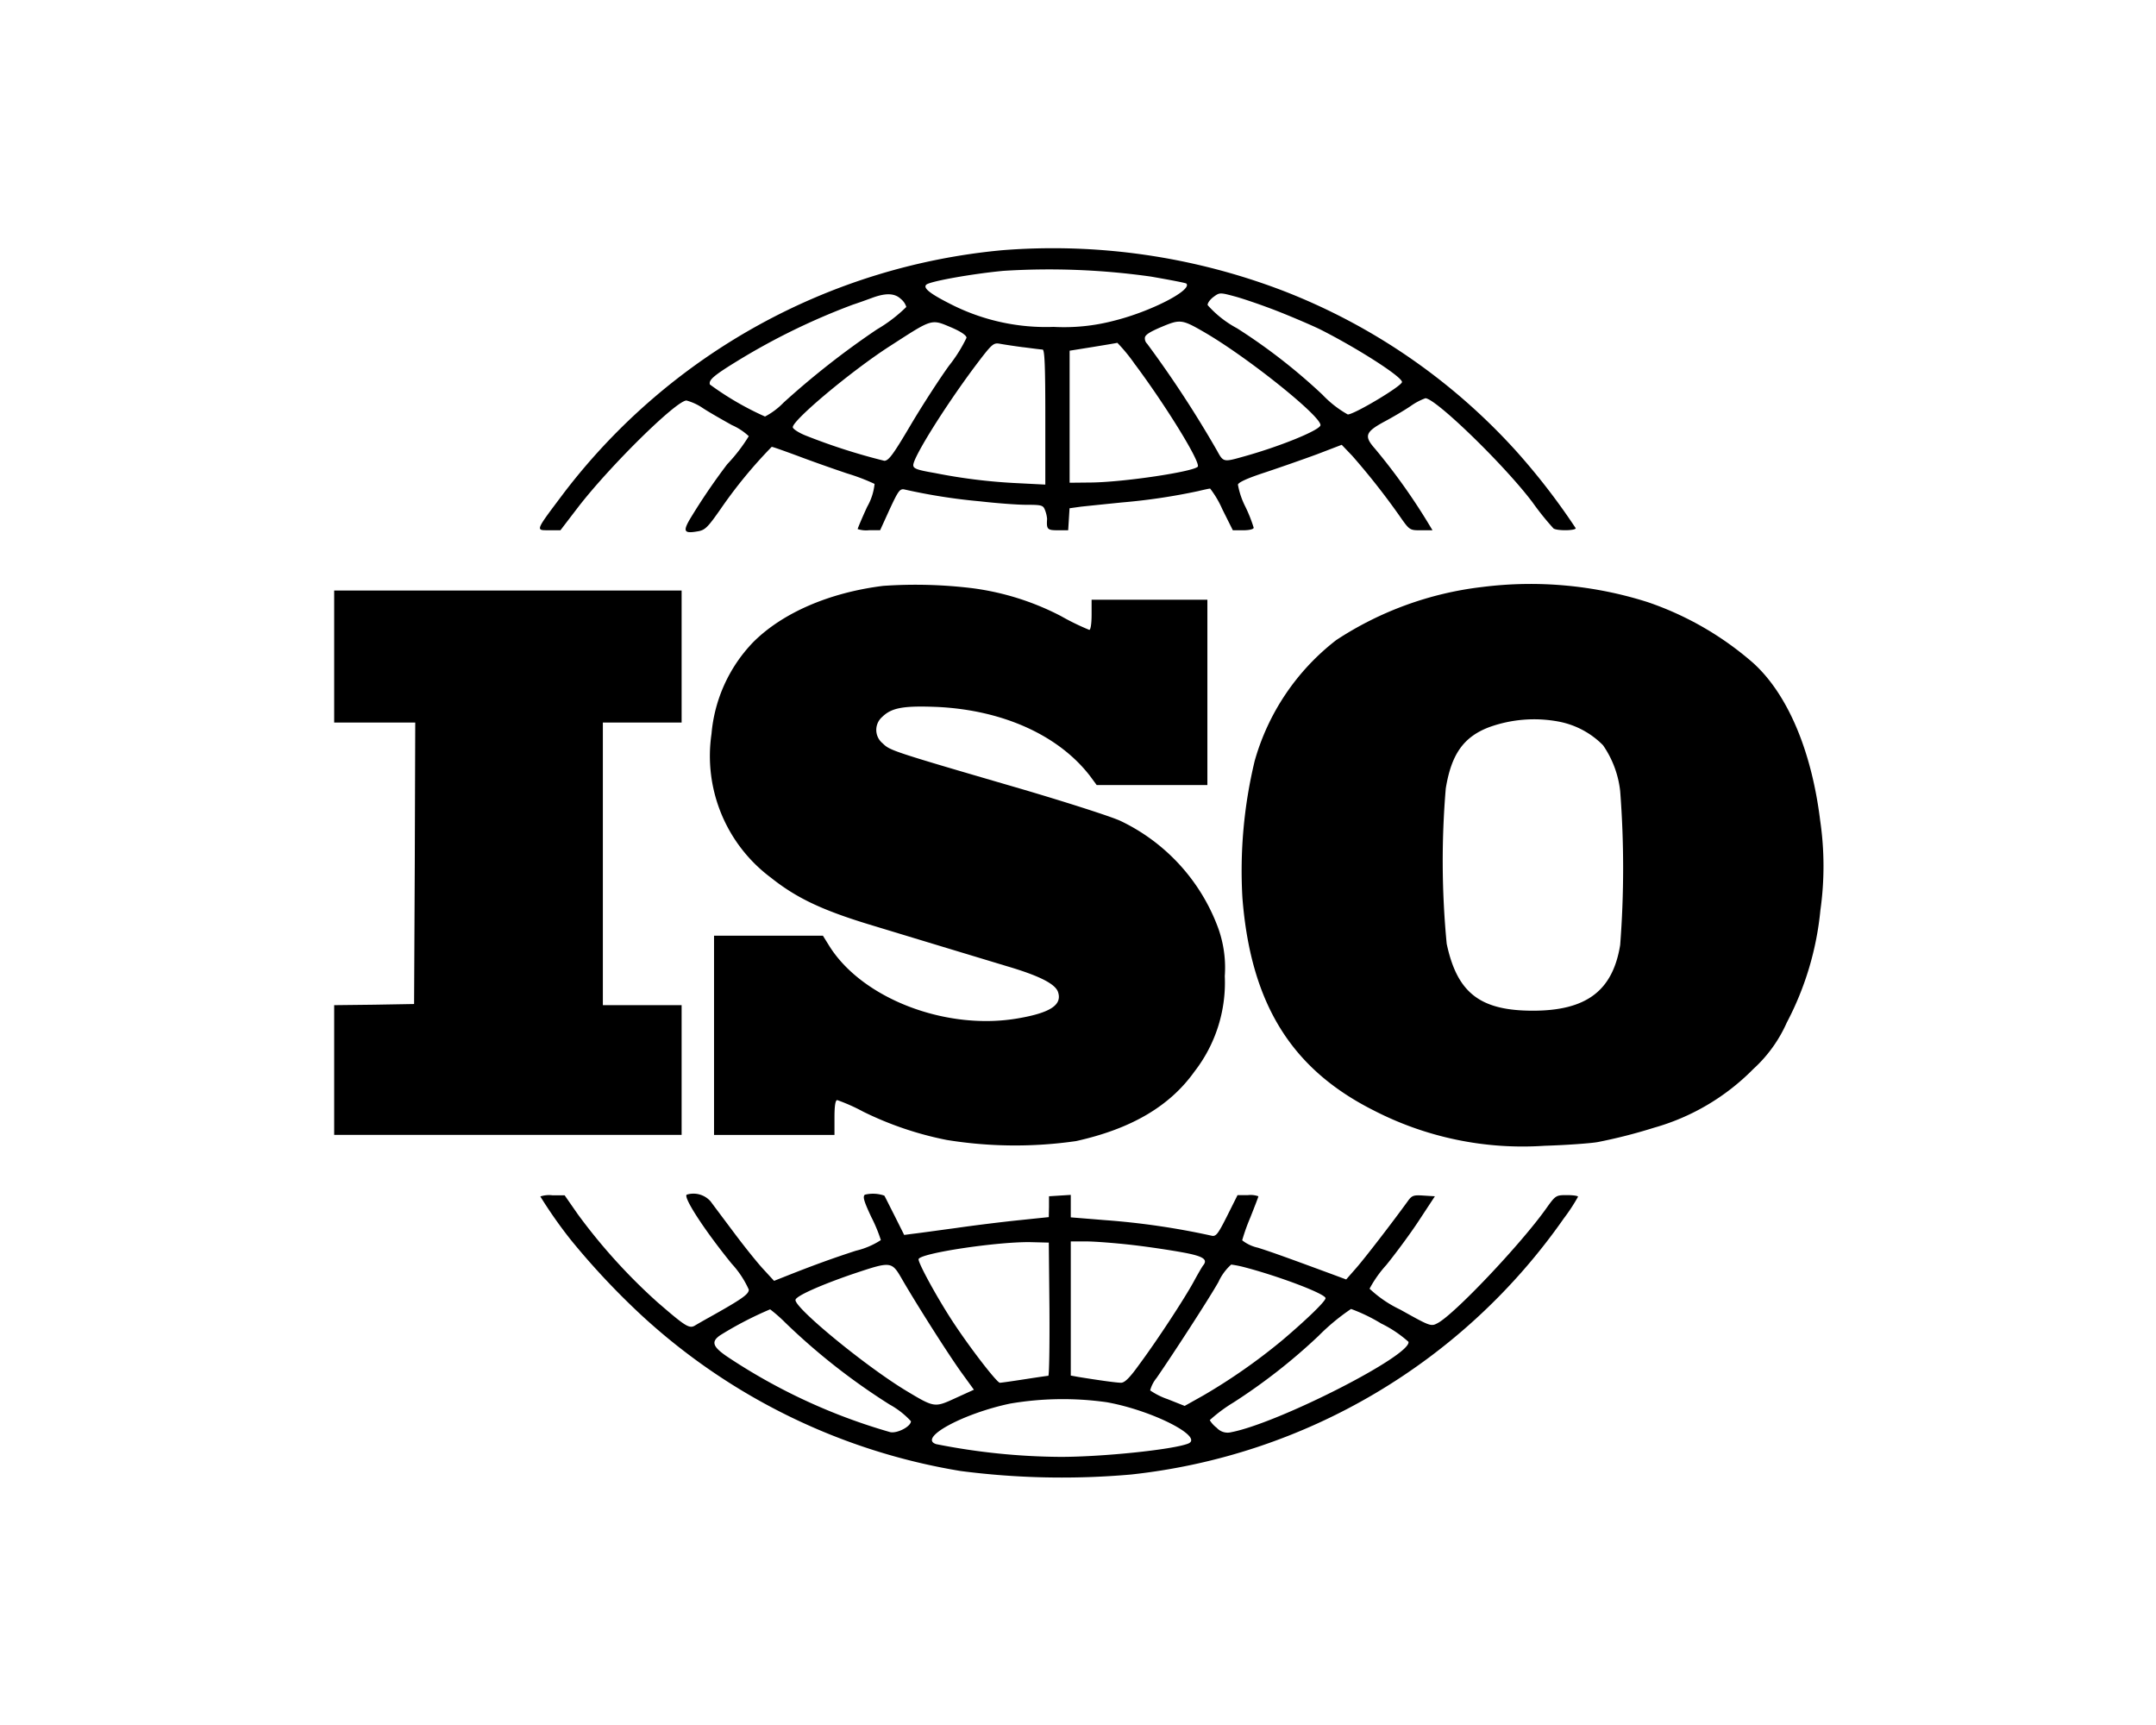 <svg xmlns="http://www.w3.org/2000/svg" width="200" height="160" viewBox="0 0 200 160"><g transform="translate(-1178 1636)"><rect width="200" height="160" transform="translate(1178 -1636)" fill="none"></rect><g transform="translate(1130 -947.135)"><path d="M210.736-665.658a57.853,57.853,0,0,0-40.653,22.475c-2.729,3.631-2.686,3.5-1.4,3.5h1.053l1.612-2.106c2.922-3.8,9.132-9.927,10.077-9.927a5.019,5.019,0,0,1,1.526.709c.623.408,1.848,1.1,2.686,1.569a5.563,5.563,0,0,1,1.569,1.031,15.6,15.6,0,0,1-2,2.6,58.316,58.316,0,0,0-3.459,5.092c-.666,1.139-.537,1.354.688,1.139.709-.107.945-.344,2.149-2.063a43.782,43.782,0,0,1,4.749-5.78c.107,0,1.182.387,2.407.838,1.246.473,3.309,1.2,4.6,1.633a18.708,18.708,0,0,1,2.535.967,5.387,5.387,0,0,1-.688,2.127c-.494,1.074-.881,2-.881,2.063a2.571,2.571,0,0,0,1.053.107h1.031l.881-1.934c.8-1.719.945-1.934,1.375-1.848a53.66,53.66,0,0,0,7,1.1c1.5.172,3.438.322,4.3.322,1.44,0,1.569.043,1.74.494a2.918,2.918,0,0,1,.193.816c-.064.967.021,1.053.988,1.053h.967l.064-1.01.064-1.031,1.074-.15c.6-.065,2.278-.236,3.76-.387a56.521,56.521,0,0,0,7.091-1.053c.537-.129,1.031-.236,1.117-.236a9.178,9.178,0,0,1,1.139,1.934l.967,1.934h.967c.58,0,.967-.107.967-.236a13.284,13.284,0,0,0-.774-1.955,7.323,7.323,0,0,1-.688-2.041c.043-.215.881-.6,2.535-1.139,1.354-.451,3.5-1.2,4.792-1.676l2.3-.881.967,1.01a66.555,66.555,0,0,1,4.383,5.565c.945,1.354.945,1.354,2,1.354h1.074l-.494-.816a56.547,56.547,0,0,0-4.856-6.768c-1.01-1.139-.881-1.526.8-2.45.774-.408,1.912-1.074,2.514-1.483a5.736,5.736,0,0,1,1.375-.73c.945,0,7.37,6.231,9.948,9.669a26.254,26.254,0,0,0,1.934,2.406c.322.236,2.063.215,2.063-.021a61.939,61.939,0,0,0-5.544-7.177,56.742,56.742,0,0,0-21.551-14.826A59.679,59.679,0,0,0,210.736-665.658Zm13.795,2.45c1.719.3,3.2.58,3.266.645.58.6-3.309,2.6-6.682,3.438a18.2,18.2,0,0,1-5.63.58,19.475,19.475,0,0,1-9.239-1.955c-2.17-1.074-2.9-1.633-2.578-1.955s4.383-1.031,7.177-1.289A67.484,67.484,0,0,1,224.531-663.208Zm11.882,3.266c1.354.537,3.051,1.268,3.76,1.612,3.416,1.719,7.628,4.4,7.628,4.9,0,.365-4.426,3.008-5.028,3.008a9.857,9.857,0,0,1-2.342-1.826,53.4,53.4,0,0,0-7.929-6.167,9.827,9.827,0,0,1-2.729-2.149c-.021-.193.236-.537.559-.773.559-.408.58-.408,2.084,0C233.254-661.1,235.059-660.48,236.413-659.942Zm-35.088-1.182a1.484,1.484,0,0,1,.494.731,13.767,13.767,0,0,1-2.729,2.084,76.466,76.466,0,0,0-8.659,6.79,6.759,6.759,0,0,1-1.719,1.289A27.679,27.679,0,0,1,183.6-653.2c-.129-.408.322-.817,2.492-2.149a61.825,61.825,0,0,1,10.786-5.264c.537-.172,1.354-.473,1.826-.645C199.928-661.7,200.745-661.683,201.325-661.124Zm28.212,3.116c4.018,2.342,10.851,7.821,10.7,8.595-.107.473-3.846,2-7.306,2.944-1.676.473-1.719.451-2.278-.58a101.953,101.953,0,0,0-6.489-9.927.7.7,0,0,1-.215-.537c0-.279.43-.559,1.547-1.031C227.238-659.276,227.388-659.255,229.537-658.009Zm-23.464-.451c.838.365,1.332.709,1.332.924a13.706,13.706,0,0,1-1.633,2.6c-.9,1.246-2.514,3.739-3.567,5.522-1.59,2.686-2.02,3.288-2.428,3.288a56.633,56.633,0,0,1-7.349-2.364c-.623-.258-1.139-.6-1.139-.752,0-.666,5.415-5.2,8.939-7.477C204.333-659.362,204.075-659.3,206.073-658.46Zm6.6,1.8c.838.107,1.633.215,1.783.215.193,0,.258,1.4.258,6.253v6.274l-2.514-.129a51.585,51.585,0,0,1-7.735-.945c-1.633-.279-2-.408-2-.731,0-.731,2.9-5.372,5.651-9.067,1.654-2.192,1.762-2.3,2.385-2.192C210.865-656.913,211.853-656.762,212.67-656.655Zm10.378,1.612c2.9,3.889,6.124,9.132,5.8,9.476-.494.473-6.811,1.418-9.841,1.461l-2.041.021v-12.247l2.149-.344c1.182-.193,2.213-.365,2.278-.387A15.612,15.612,0,0,1,223.048-655.043Z" transform="translate(-69.746)"></path><path d="M257.322-520.408c-4.985.623-9.325,2.492-12.054,5.221a13.971,13.971,0,0,0-3.868,8.509,14.079,14.079,0,0,0,5.522,13.343c2.321,1.848,4.663,2.965,8.917,4.276,4.878,1.483,10.421,3.159,12.978,3.932,2.987.881,4.469,1.633,4.727,2.385.408,1.2-.709,1.934-3.717,2.449-6.682,1.16-14.5-1.848-17.533-6.768l-.559-.9h-10.1v18.479h11.173V-471.1c0-1.1.086-1.612.258-1.612a17.022,17.022,0,0,1,2.407,1.074,31.185,31.185,0,0,0,7.735,2.621,39.571,39.571,0,0,0,12.011.107c5.135-1.139,8.7-3.245,10.98-6.446a13.443,13.443,0,0,0,2.815-8.853,10.869,10.869,0,0,0-.623-4.491,17.84,17.84,0,0,0-9.046-9.905c-.816-.387-5.028-1.74-9.347-3.008-12.011-3.5-12.033-3.524-12.72-4.19a1.6,1.6,0,0,1-.043-2.45c.881-.859,1.977-1.053,5.135-.924,6.1.3,11.259,2.643,14.16,6.425l.6.816H287.4v-17.19H276.66v1.4c0,.8-.086,1.4-.215,1.4a22.981,22.981,0,0,1-2.643-1.289,24.7,24.7,0,0,0-8.208-2.578A43.522,43.522,0,0,0,257.322-520.408Z" transform="translate(-127.398 -114.115)"></path><path d="M493-520.555a31.241,31.241,0,0,0-13.515,4.92,21.571,21.571,0,0,0-7.563,11.195,43.514,43.514,0,0,0-1.139,12.742c.774,9.755,4.512,15.814,12.119,19.66a30.158,30.158,0,0,0,15.9,3.309c2.127-.064,4.362-.236,4.942-.344a48.478,48.478,0,0,0,5.221-1.332,20.884,20.884,0,0,0,9.2-5.436,12.887,12.887,0,0,0,3.116-4.319,28.152,28.152,0,0,0,3.116-10.421,29.149,29.149,0,0,0-.021-8.315c-.795-6.489-3.03-11.732-6.21-14.611a29.111,29.111,0,0,0-9.8-5.651A35.847,35.847,0,0,0,493-520.555Zm7.134,12.484a7.805,7.805,0,0,1,4.1,2.192,9.243,9.243,0,0,1,1.59,4.254,92.991,92.991,0,0,1,0,14.267c-.688,4.254-3.137,6.1-8.1,6.1-4.9,0-7.026-1.655-7.993-6.21a80.166,80.166,0,0,1-.086-14.4c.516-3.18,1.655-4.792,4.04-5.694A12.305,12.305,0,0,1,500.13-508.072Z" transform="translate(-307.529 -113.861)"></path><path d="M79-511.876v6.124h7.52l-.043,13.043-.064,13.064-3.7.064L79-479.538v12.033h32.23v-12.033h-7.306v-26.214h7.306V-518H79Z" transform="translate(0 -116.094)"></path><path d="M181.58-257.651c-.344.236,1.654,3.309,4.168,6.4a8.9,8.9,0,0,1,1.59,2.407c0,.43-.6.859-3.674,2.578-.43.236-.988.559-1.246.709-.58.387-.881.193-3.588-2.149a53.211,53.211,0,0,1-7.349-8.122l-1.225-1.762h-1.117a2.576,2.576,0,0,0-1.139.107,42.13,42.13,0,0,0,2.858,4.061,69.275,69.275,0,0,0,6.6,7.026A57.383,57.383,0,0,0,207-232.017a73,73,0,0,0,15.814.322,56.347,56.347,0,0,0,40.137-23.764,16.958,16.958,0,0,0,1.311-2c0-.086-.473-.15-1.031-.15-1.01,0-1.053.021-1.912,1.225-2.342,3.309-8.573,9.884-10.1,10.658-.6.322-.688.279-3.459-1.268a10.978,10.978,0,0,1-2.836-1.934,10.976,10.976,0,0,1,1.547-2.192c.838-1.031,2.213-2.879,3.03-4.125l1.483-2.256-1.031-.064c-.945-.064-1.1-.021-1.483.516-1.526,2.106-4.018,5.329-4.792,6.21l-.924,1.053-1.332-.494c-4.254-1.569-5.565-2.041-6.854-2.45a3.59,3.59,0,0,1-1.461-.688,18.35,18.35,0,0,1,.752-2.106c.408-1.031.752-1.912.752-1.977a2.168,2.168,0,0,0-.967-.107h-.967l-.967,1.934c-.859,1.7-1.031,1.934-1.461,1.826a69.528,69.528,0,0,0-9.862-1.44l-3.18-.258v-2.084l-1.01.064-1.01.064v.967l-.021.967-2.686.279c-1.483.15-4.125.473-5.909.731-1.762.236-3.588.494-4.018.537l-.8.107-.9-1.8c-.494-.967-.9-1.8-.945-1.848a3.2,3.2,0,0,0-1.8-.086c-.215.172-.107.58.6,2.084a14.14,14.14,0,0,1,.881,2.127,7.339,7.339,0,0,1-2.321.988c-2.17.709-3.846,1.311-6.446,2.342l-1.139.451-.988-1.074c-.559-.6-1.783-2.127-2.729-3.395-.967-1.289-1.934-2.578-2.17-2.9A2.117,2.117,0,0,0,181.58-257.651Zm33.648,10.615c.021,3.416-.021,6.188-.107,6.188-.107,0-1.1.15-2.213.322s-2.149.322-2.278.322c-.258,0-2.514-2.9-4.1-5.264-1.526-2.256-3.545-5.93-3.438-6.21.215-.559,7.306-1.612,10.357-1.569l1.719.043Zm7.649-5.952c1.526.172,3.631.494,4.684.688,1.912.344,2.385.645,1.934,1.2-.107.129-.516.838-.9,1.547-.859,1.569-3.373,5.415-5.049,7.671-.859,1.2-1.332,1.676-1.676,1.676-.43,0-2.106-.236-3.954-.537l-.709-.129v-12.441h1.461C219.461-253.311,221.352-253.161,222.877-252.989Zm-21.272,3.266c1.311,2.256,4.1,6.661,5.415,8.509l1.2,1.654-1.7.774c-1.955.9-1.955.9-4.6-.688-3.8-2.3-10.378-7.714-10.249-8.423.064-.365,2.3-1.354,5.221-2.364C200.617-251.506,200.574-251.506,201.605-249.723Zm31.607-1.225c3.245.838,7.628,2.492,7.628,2.9,0,.279-1.7,1.934-4,3.889a54.437,54.437,0,0,1-7.306,5.114l-1.762.988-1.569-.623a6.771,6.771,0,0,1-1.633-.816,3.128,3.128,0,0,1,.6-1.16c1.5-2.17,4.878-7.37,5.737-8.9a4.877,4.877,0,0,1,1.182-1.612A10.055,10.055,0,0,1,233.213-250.947Zm-42.5,5.157a59.643,59.643,0,0,0,9.691,7.606,7.755,7.755,0,0,1,1.977,1.547c0,.494-1.289,1.16-1.934,1.01a54.042,54.042,0,0,1-15.084-6.983c-1.4-.945-1.547-1.418-.645-2.02a33.249,33.249,0,0,1,4.6-2.385A14.085,14.085,0,0,1,190.712-245.791ZM246-245.7a11.1,11.1,0,0,1,2.535,1.7c.258,1.268-12.076,7.542-16.437,8.38a1.36,1.36,0,0,1-1.354-.408,2.551,2.551,0,0,1-.645-.709,14.2,14.2,0,0,1,2.192-1.633,53.79,53.79,0,0,0,7.907-6.188,19.907,19.907,0,0,1,3.008-2.492A15.777,15.777,0,0,1,246-245.7ZM220.535-238.4c4.233.752,9.11,3.245,7.542,3.846-1.461.559-7.907,1.225-11.818,1.225a60.759,60.759,0,0,1-11.538-1.182c-1.719-.559,2.471-2.836,6.854-3.76A29.107,29.107,0,0,1,220.535-238.4Z" transform="translate(-69.877 -320.405)"></path></g></g></svg>